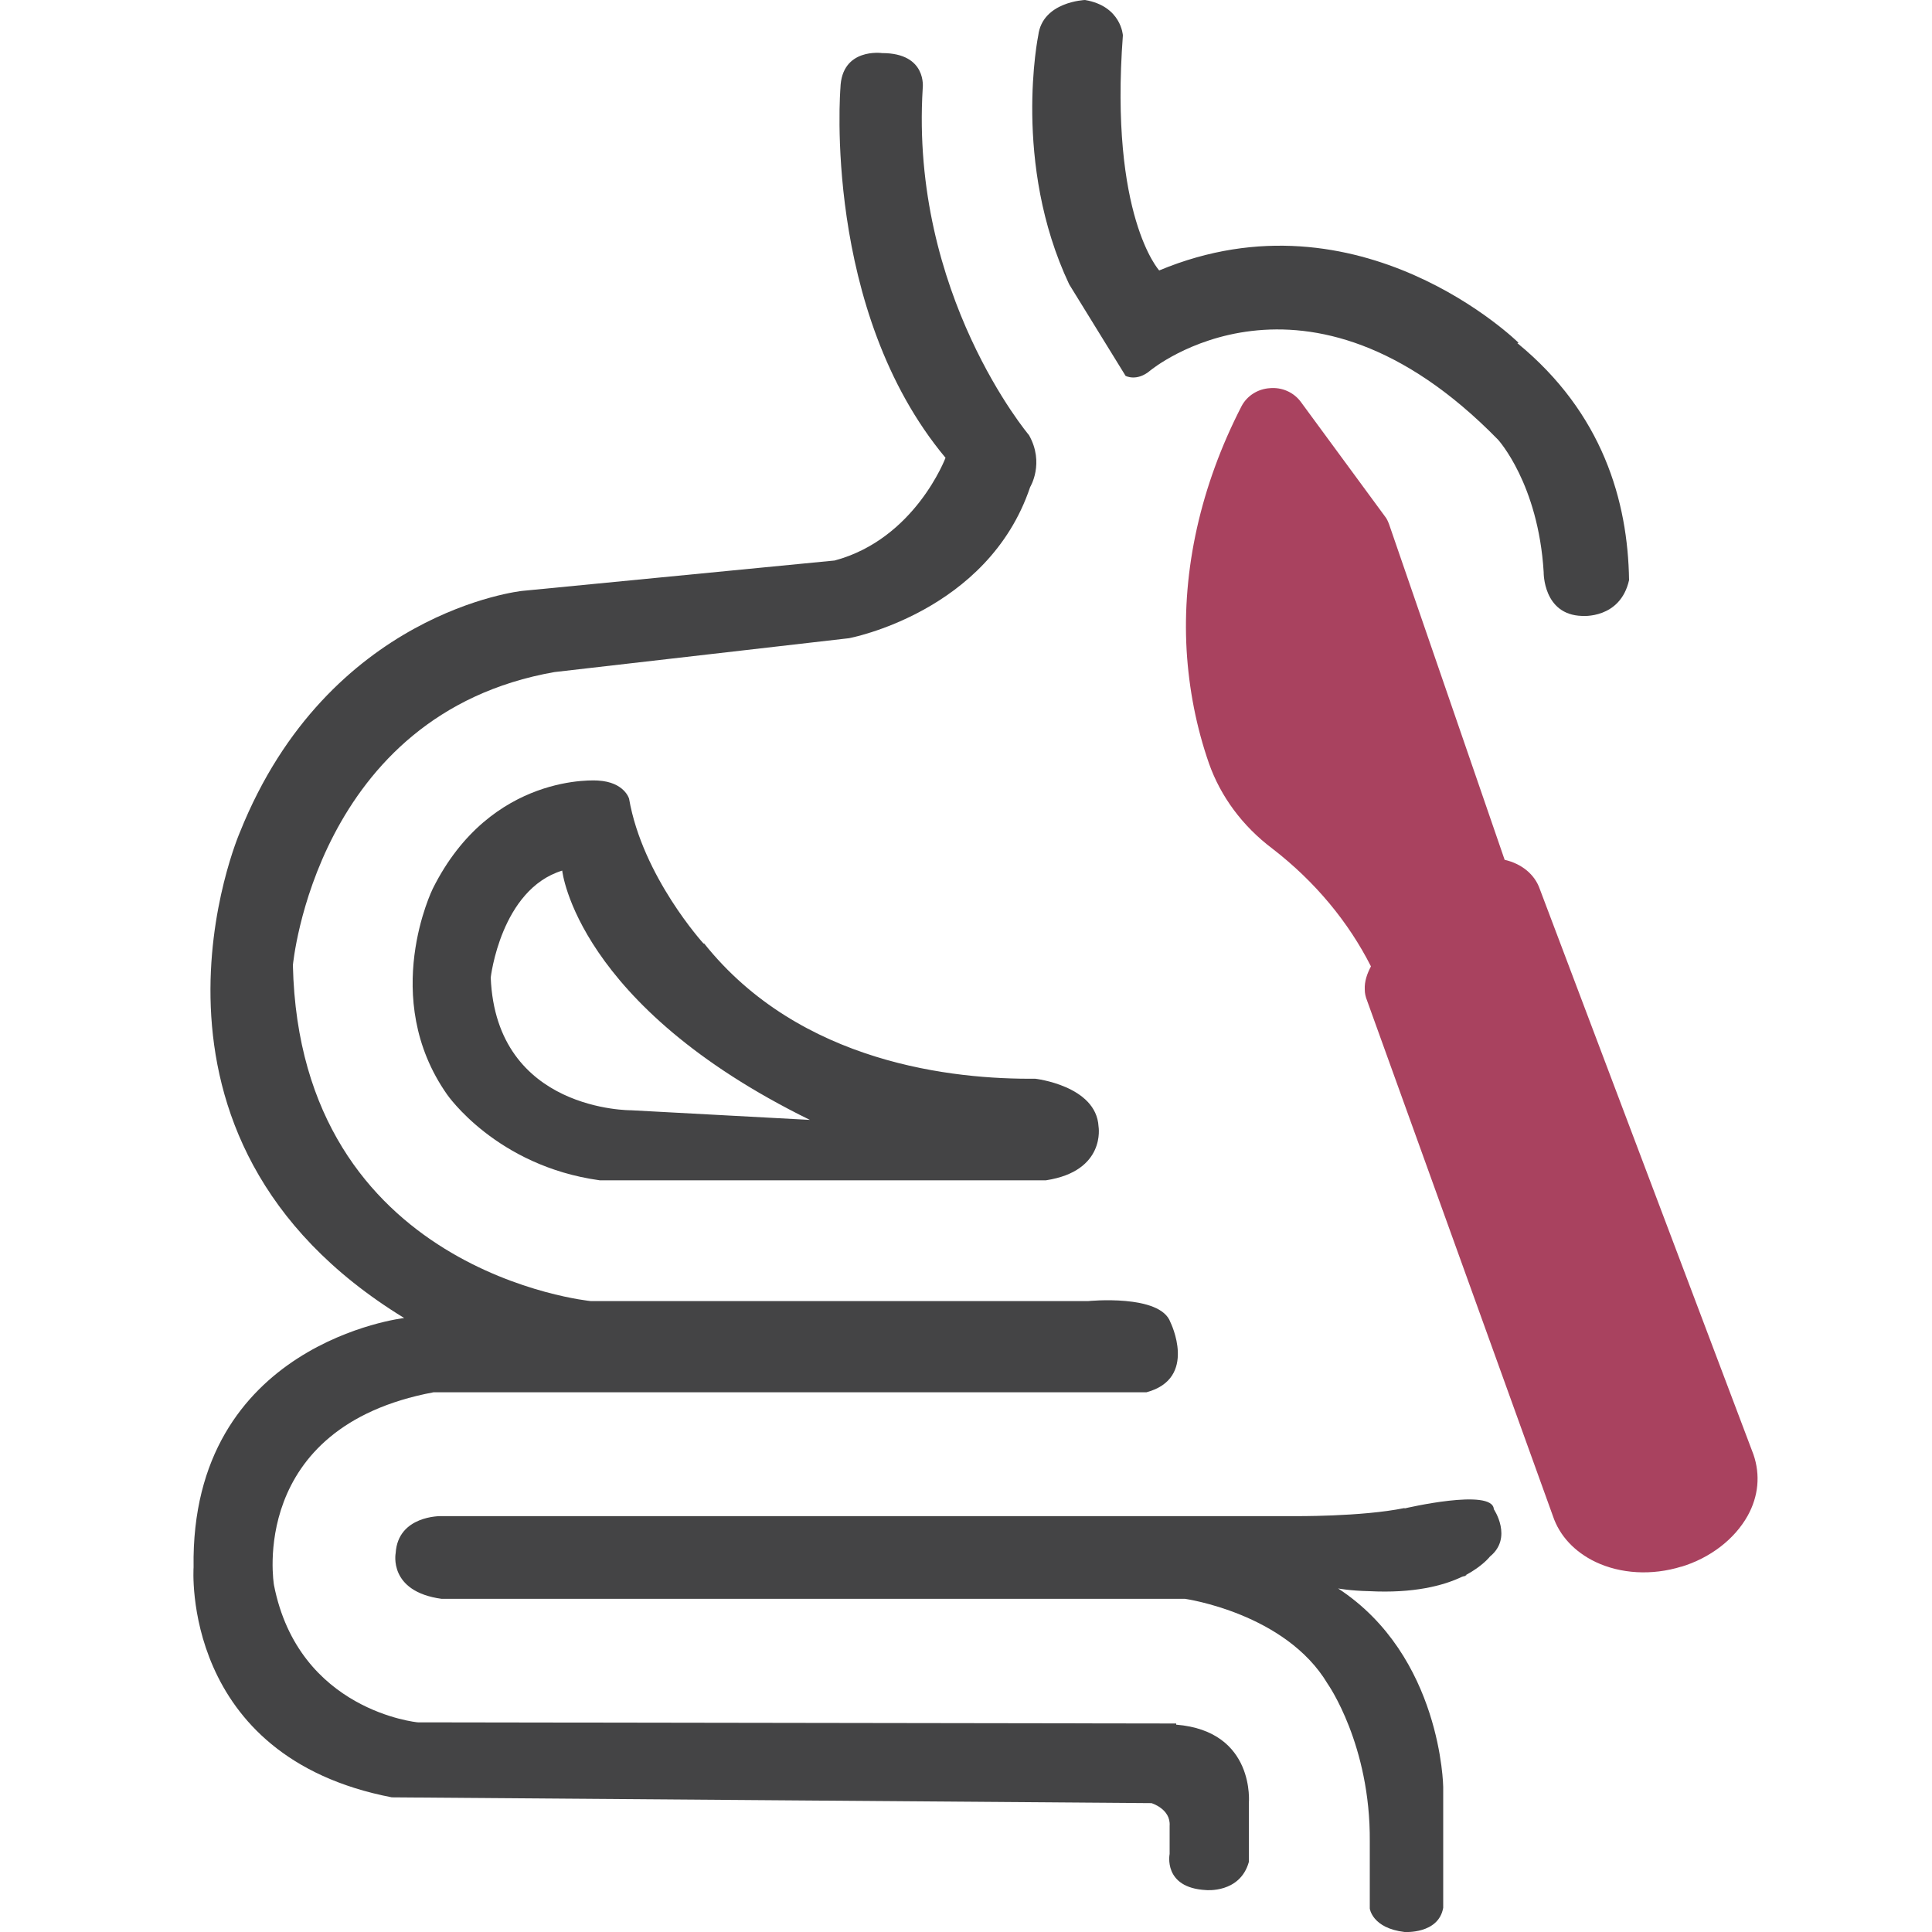 <svg width="50" height="50" viewBox="0 0 50 50" fill="none" xmlns="http://www.w3.org/2000/svg">
<path d="M30.44 44.604L10.81 44.574C10.81 44.574 7.73 44.285 7.09 41.02C7.09 41.02 6.39 36.938 11.22 36.032H29.67C31.01 35.673 30.29 34.219 30.29 34.219C30.03 33.483 28.16 33.672 28.16 33.672H15.29C15.29 33.672 7.76 32.945 7.58 24.98C7.58 24.98 8.17 18.479 14.35 17.393L21.97 16.517C21.97 16.517 25.57 15.85 26.66 12.605C26.66 12.605 27.04 11.987 26.63 11.261C26.63 11.261 23.55 7.617 23.88 2.28C23.88 2.28 24 1.374 22.83 1.374C22.83 1.374 21.78 1.225 21.75 2.28C21.75 2.28 21.28 8.025 24.47 11.848C24.47 11.848 23.68 13.949 21.6 14.506L13.51 15.293C13.51 15.293 8.5 15.82 6.21 21.535C6.21 21.535 2.78 29.411 10.46 34.11C10.46 34.11 4.92 34.747 5.01 40.562C5.01 40.562 4.66 45.46 10.14 46.515L29.8 46.665C29.8 46.665 30.3 46.814 30.27 47.252V47.979C30.27 47.979 30.09 48.855 31.21 48.915C31.21 48.915 32.09 49.004 32.32 48.188V46.675C32.32 46.675 32.5 44.803 30.44 44.634V44.604Z" fill="#444445"/>
<path d="M18.21 24.422C18.21 24.422 16.63 22.69 16.28 20.669C16.28 20.669 16.16 20.241 15.48 20.201C15.48 20.201 12.71 19.972 11.2 22.999C11.2 22.999 9.81 25.816 11.57 28.325C11.57 28.325 12.84 30.177 15.52 30.546H27.07C28.63 30.307 28.43 29.152 28.43 29.152C28.37 28.096 26.79 27.917 26.79 27.917C24.71 27.937 20.71 27.539 18.22 24.413L18.21 24.422ZM16.34 28.734C16.34 28.734 12.84 28.773 12.7 25.299C12.7 25.299 12.96 23.019 14.55 22.531C14.55 22.531 14.91 26.015 20.96 28.983L16.34 28.734Z" fill="#444445"/>
<path d="M36.35 39.028C35.23 39.257 33.47 39.237 33.47 39.237H11.41C11.41 39.237 10.3 39.217 10.24 40.193C10.24 40.193 10.04 41.189 11.43 41.378H30.67C30.67 41.378 33.27 41.746 34.36 43.578C34.36 43.578 35.47 45.151 35.45 47.66V49.393C35.45 49.393 35.51 49.9 36.35 50C36.35 50 37.23 50.06 37.35 49.373V46.246C37.35 46.246 37.31 42.861 34.63 41.109C34.63 41.109 34.94 41.169 35.43 41.179C36.58 41.239 37.35 41.039 37.83 40.81C37.87 40.791 37.92 40.791 37.96 40.771C37.95 40.771 37.94 40.771 37.92 40.771C38.37 40.532 38.56 40.283 38.56 40.283C39.16 39.795 38.66 39.058 38.66 39.058C38.63 38.501 36.35 39.038 36.35 39.038V39.028Z" fill="#444445"/>
<path d="M39.3 8.871C39.3 8.871 35.2 4.829 30 6.999C30 6.999 28.71 5.595 29.06 0.916C29.06 0.916 29.02 0.159 28.08 0C28.08 0 26.98 0.04 26.87 0.916C26.87 0.916 26.19 4.221 27.67 7.358L29.13 9.727C29.13 9.727 29.42 9.886 29.77 9.588C29.77 9.588 33.77 6.262 38.77 11.38C38.77 11.38 39.81 12.515 39.95 14.805C39.95 14.805 39.93 15.91 40.94 15.94C40.94 15.94 41.93 16.029 42.16 15.014C42.13 12.973 41.48 10.693 39.27 8.881L39.3 8.871Z" fill="#444445"/>
<path d="M43.5 40.551C44.26 40.322 44.89 39.835 45.23 39.227C45.51 38.72 45.56 38.172 45.38 37.644L39.85 23.009C39.72 22.63 39.38 22.352 38.94 22.252L35.95 13.57C35.92 13.491 35.89 13.421 35.84 13.361L33.66 10.394C33.48 10.155 33.18 10.016 32.86 10.046C32.55 10.066 32.27 10.245 32.13 10.514C31.07 12.575 30.59 14.745 30.71 16.836C30.77 17.831 30.96 18.817 31.29 19.763C31.59 20.609 32.15 21.376 32.93 21.963C34.04 22.82 34.9 23.865 35.48 25.01C35.38 25.199 35.31 25.398 35.32 25.607C35.32 25.707 35.34 25.796 35.38 25.896L40.19 39.237C40.36 39.745 40.75 40.163 41.29 40.422C41.94 40.731 42.75 40.781 43.52 40.542L43.5 40.551Z" fill="#A9425F"/>
</svg>
